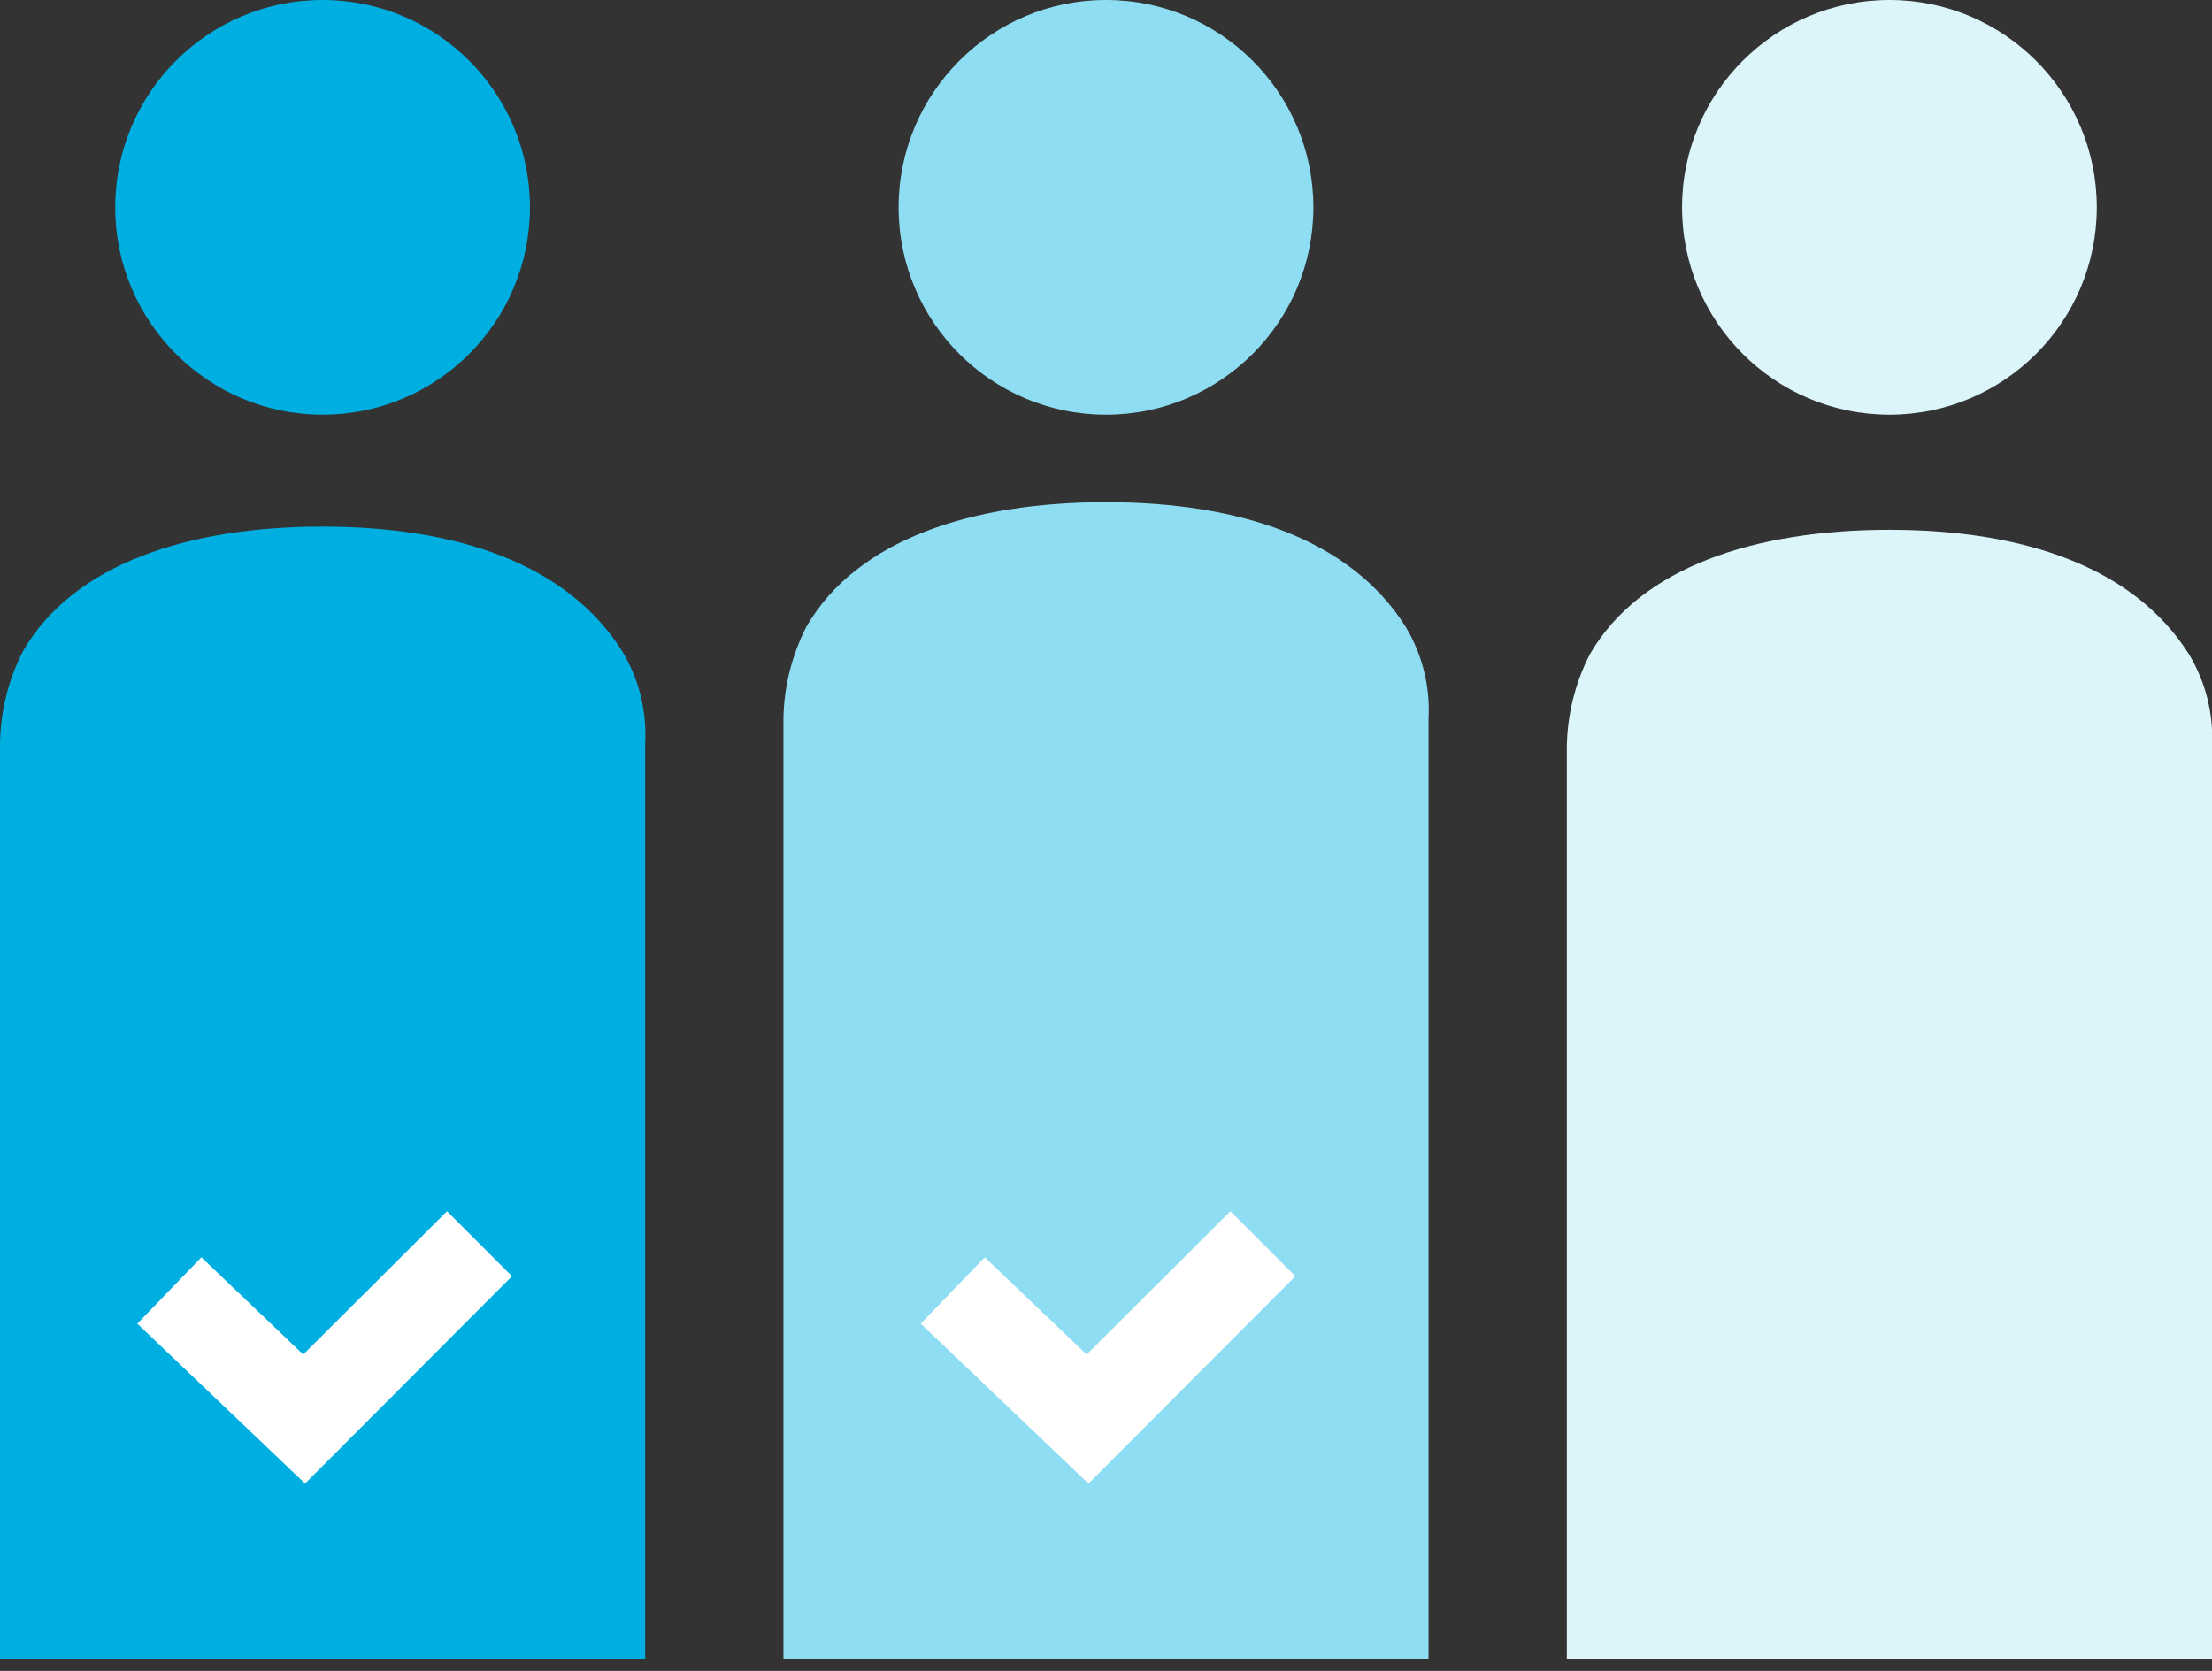 <?xml version="1.0" encoding="UTF-8"?> <svg xmlns="http://www.w3.org/2000/svg" width="45" height="34" viewBox="0 0 45 34" fill="none"><rect x="0" y="0" width="45" height="34" fill="#333333" stroke="none"/><g clip-path="url(#clip0_5_315)"><path d="M6.562 8.438C8.892 8.438 10.781 6.549 10.781 4.219C10.781 1.889 8.892 0 6.562 0C4.233 0 2.344 1.889 2.344 4.219C2.344 6.549 4.233 8.438 6.562 8.438Z" fill="#00AFE1"></path><path d="M0 33.75V15.122C0.011 14.469 0.171 13.828 0.469 13.247C1.5 11.466 3.844 10.716 6.562 10.716C9.281 10.716 11.531 11.466 12.656 13.247C12.997 13.811 13.16 14.464 13.125 15.122V33.778L0 33.75Z" fill="#00AFE1"></path><path d="M38.438 8.438C40.767 8.438 42.656 6.549 42.656 4.219C42.656 1.889 40.767 0 38.438 0C36.108 0 34.219 1.889 34.219 4.219C34.219 6.549 36.108 8.438 38.438 8.438Z" fill="#DCF5FA"></path><path d="M31.875 33.75V15.188C31.886 14.535 32.046 13.893 32.344 13.312C33.375 11.531 35.719 10.781 38.438 10.781C41.156 10.781 43.406 11.531 44.531 13.312C44.872 13.877 45.035 14.53 45 15.188V33.75H31.875Z" fill="#DCF5FA"></path><path d="M22.5 8.438C24.83 8.438 26.719 6.549 26.719 4.219C26.719 1.889 24.83 0 22.5 0C20.17 0 18.281 1.889 18.281 4.219C18.281 6.549 20.17 8.438 22.5 8.438Z" fill="#8FDDF3"></path><path d="M15.938 33.75V14.625C15.948 13.972 16.109 13.331 16.406 12.75C17.438 10.969 19.781 10.219 22.5 10.219C25.219 10.219 27.469 10.969 28.594 12.75C28.934 13.314 29.098 13.967 29.062 14.625V33.75H15.938Z" fill="#8FDDF3"></path><path d="M22.144 30.188L18.731 26.934L20.034 25.584L22.106 27.562L25.031 24.647L26.353 25.969L22.144 30.188Z" fill="white"></path><path d="M6.206 30.188L2.794 26.934L4.097 25.584L6.169 27.562L9.094 24.647L10.416 25.969L6.206 30.188Z" fill="white"></path></g><defs><clipPath id="clip0_5_315"><rect width="45" height="33.75" fill="white"></rect></clipPath></defs></svg> 